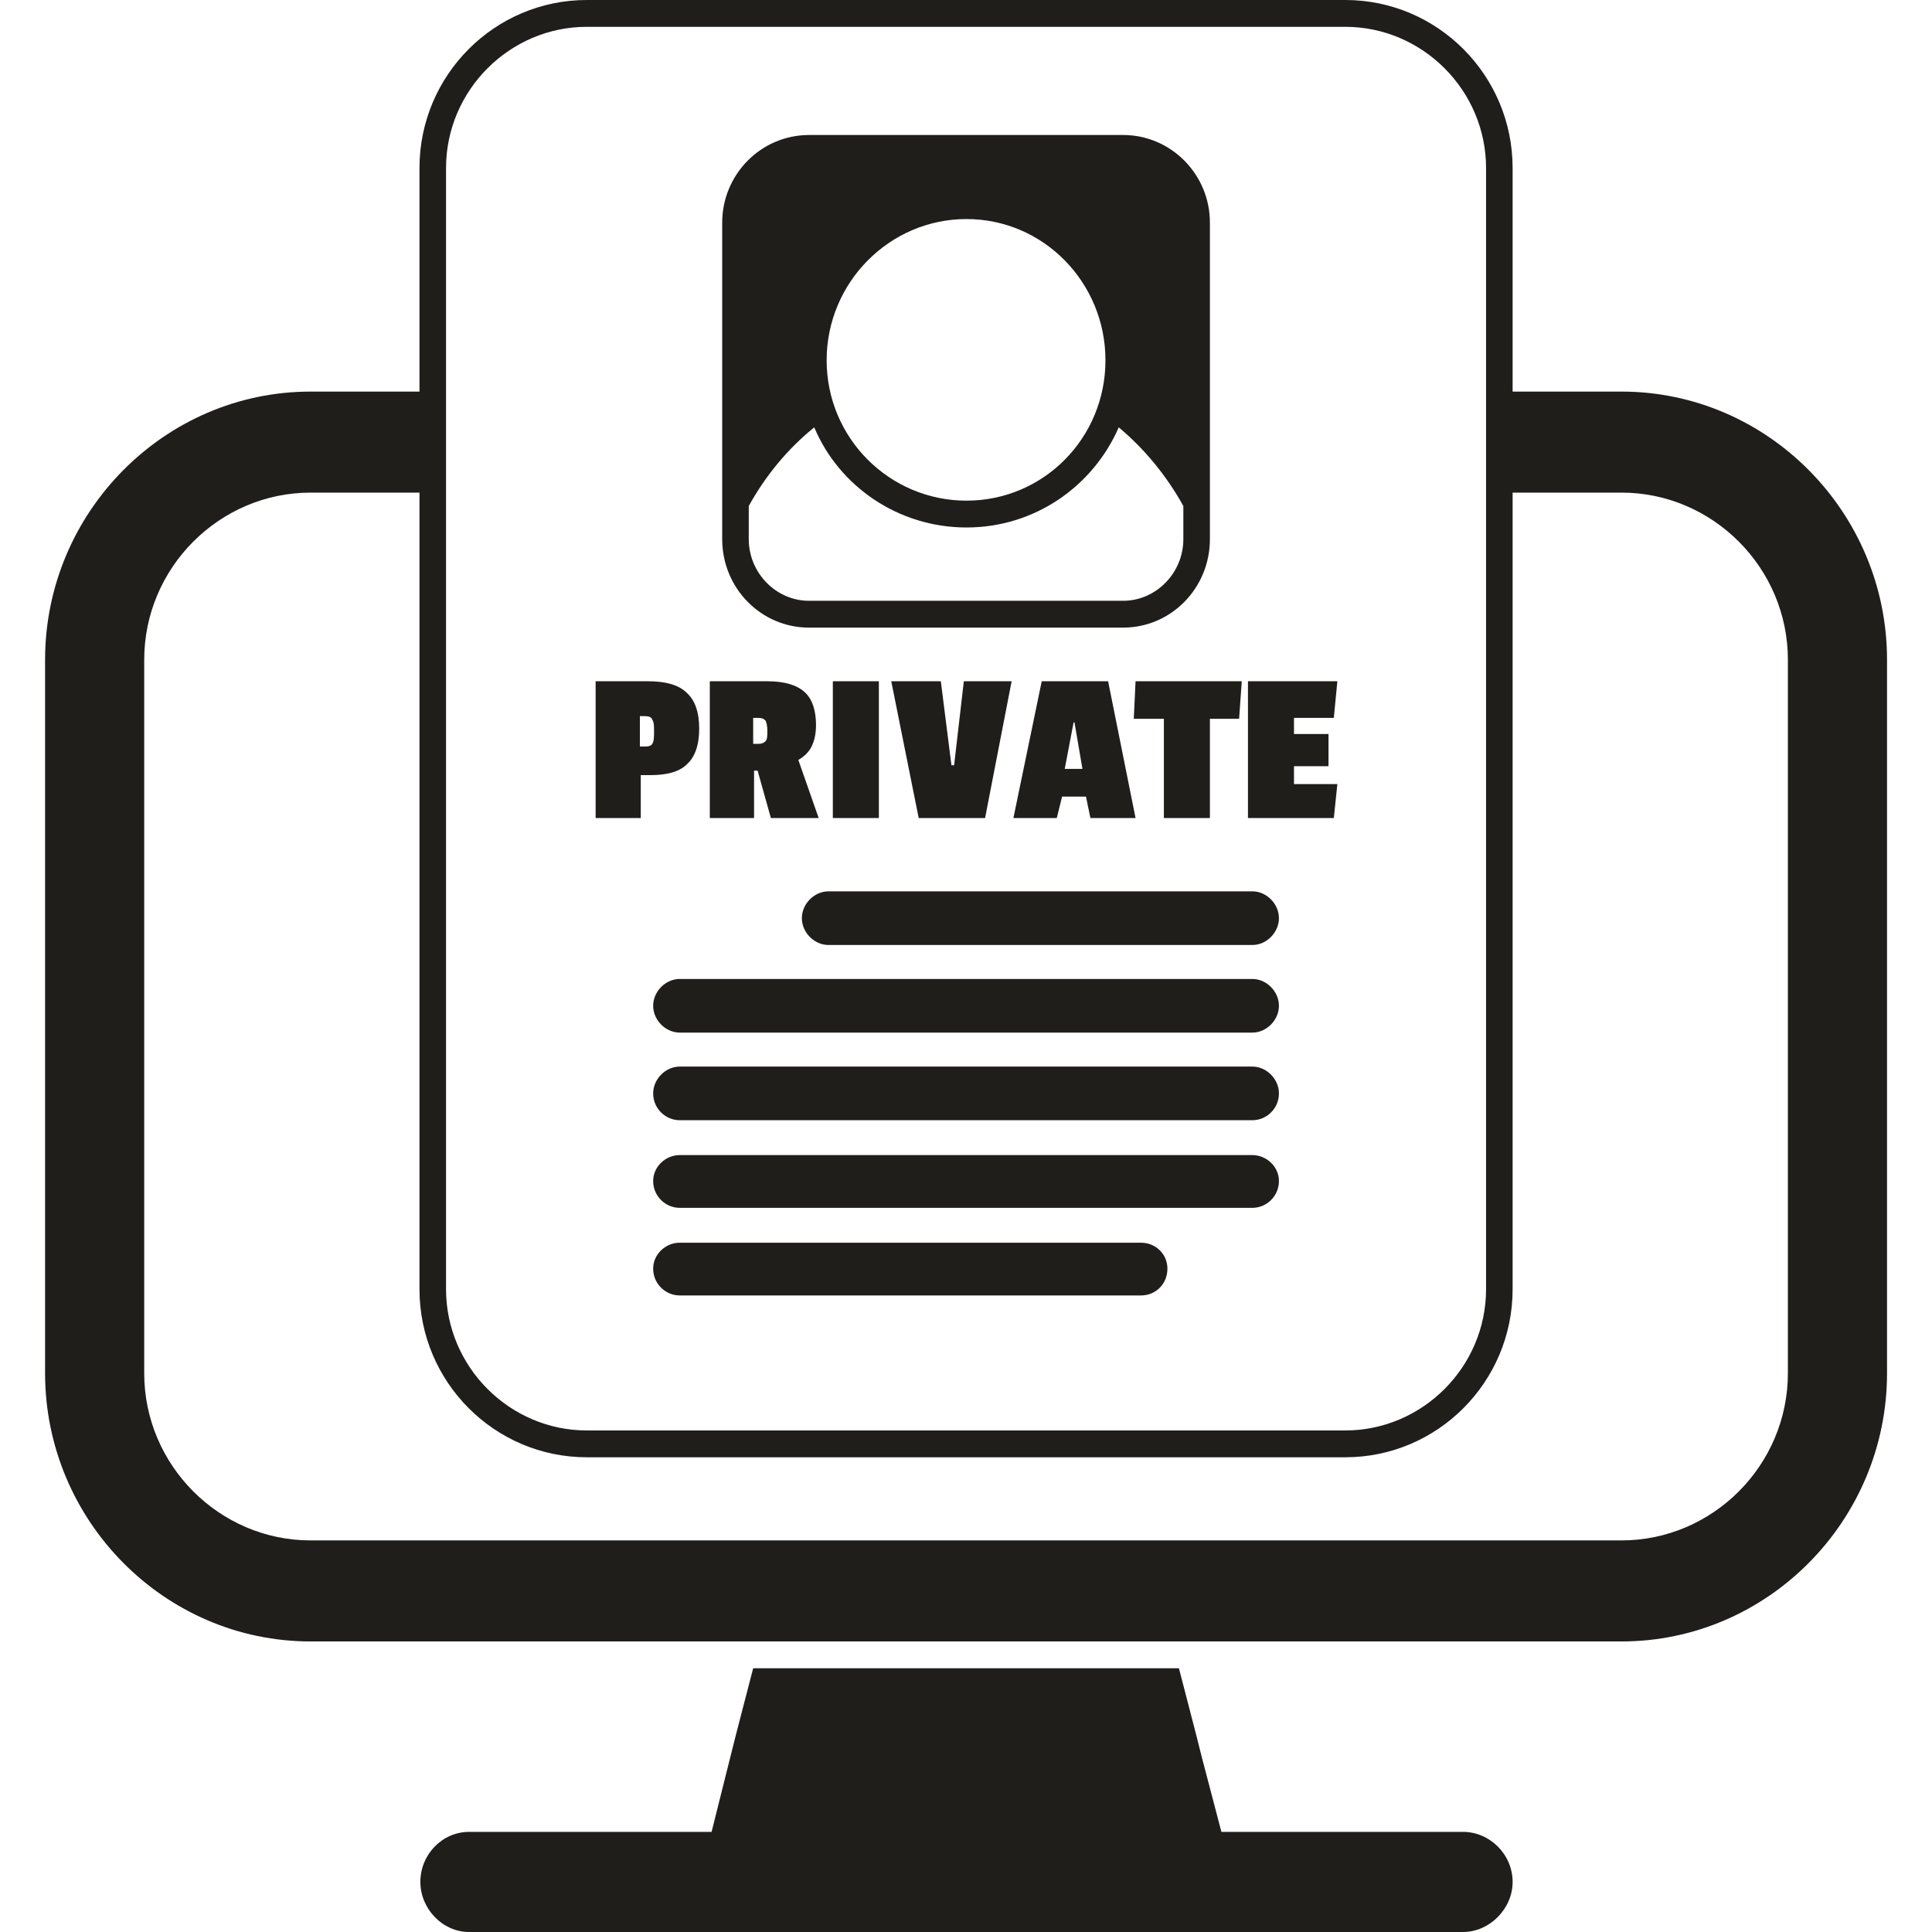<svg xmlns="http://www.w3.org/2000/svg" xmlns:xlink="http://www.w3.org/1999/xlink" width="1080" zoomAndPan="magnify" viewBox="0 0 810 810" height="1080" preserveAspectRatio="xMidYMid meet"><defs><clipPath id="07a2099ce0"><path d="M 18.73 0 L 791.23 0 L 791.23 689 L 18.73 689 Z M 18.73 0 "></path></clipPath></defs><g id="718a03e038"><g clip-rule="nonzero" clip-path="url(#07a2099ce0)"><path style=" stroke:none;fill-rule:evenodd;fill:#201e1b;fill-opacity:1;" d="M 679.816 164.176 L 634.172 164.176 L 634.172 70.465 C 634.172 31.484 602.629 0 564.035 0 L 246.008 0 C 207.414 0 175.871 31.484 175.871 70.469 L 175.871 164.176 L 130.227 164.176 C 68.996 164.176 18.898 214.777 18.898 276.621 L 18.898 575.734 C 18.898 637.582 68.996 688.184 130.227 688.184 L 679.816 688.184 C 741.047 688.184 791.145 637.582 791.145 575.734 L 791.145 276.621 C 791.145 214.777 741.047 164.176 679.816 164.176 Z M 187.004 70.469 C 187.004 37.859 213.723 11.246 246.008 11.246 L 564.035 11.246 C 596.32 11.246 623.039 37.859 623.039 70.469 L 623.039 540.5 C 623.039 573.109 596.32 599.723 564.035 599.723 L 246.008 599.723 C 213.723 599.723 187.004 573.109 187.004 540.5 Z M 749.582 575.734 C 749.582 614.34 718.039 645.824 679.816 645.824 L 130.227 645.824 C 92.004 645.824 60.461 614.34 60.461 575.734 L 60.461 276.621 C 60.461 238.016 92.004 206.531 130.227 206.531 L 175.871 206.531 L 175.871 540.5 C 175.871 579.48 207.414 610.969 246.008 610.969 L 564.035 610.969 C 602.629 610.969 634.172 579.48 634.172 540.5 L 634.172 206.531 L 679.816 206.531 C 718.039 206.531 749.582 238.016 749.582 276.621 Z M 749.582 575.734 "></path></g><path style=" stroke:none;fill-rule:evenodd;fill:#201e1b;fill-opacity:1;" d="M 560.695 328.723 L 542.508 328.723 L 542.508 321.227 L 556.984 321.227 L 556.984 307.734 L 542.508 307.734 L 542.508 300.984 L 559.211 300.984 L 560.695 285.617 L 523.215 285.617 L 523.215 342.965 L 559.211 342.965 Z M 560.695 328.723 "></path><path style=" stroke:none;fill-rule:evenodd;fill:#201e1b;fill-opacity:1;" d="M 268.645 324.977 L 272.727 324.977 C 279.777 324.977 284.973 323.477 287.941 320.477 C 291.281 317.48 293.137 312.605 293.137 305.484 C 293.137 298.359 291.281 293.488 287.941 290.492 C 284.602 287.117 279.035 285.617 271.613 285.617 L 249.719 285.617 L 249.719 342.965 L 268.645 342.965 Z M 268.273 300.238 L 270.129 300.238 C 271.984 300.238 273.098 300.609 273.469 301.734 C 274.211 302.863 274.211 304.359 274.211 306.609 C 274.211 308.859 274.211 310.73 273.469 311.855 C 273.098 312.605 271.984 312.98 270.871 312.98 L 268.273 312.98 Z M 268.273 300.238 "></path><path style=" stroke:none;fill-rule:evenodd;fill:#201e1b;fill-opacity:1;" d="M 455.305 333.969 L 457.16 342.965 L 476.086 342.965 L 464.582 285.617 L 436.75 285.617 L 424.875 342.965 L 443.059 342.965 L 445.285 333.969 Z M 450.109 302.859 L 450.48 302.859 L 453.82 322.352 L 446.398 322.352 Z M 450.109 302.859 "></path><path style=" stroke:none;fill-rule:evenodd;fill:#201e1b;fill-opacity:1;" d="M 424.133 285.617 L 404.094 285.617 L 400.012 320.852 L 398.898 320.852 L 394.445 285.617 L 373.664 285.617 L 385.168 342.965 L 413 342.965 Z M 424.133 285.617 "></path><path style=" stroke:none;fill-rule:evenodd;fill:#201e1b;fill-opacity:1;" d="M 349.172 285.617 L 368.469 285.617 L 368.469 342.965 L 349.172 342.965 Z M 349.172 285.617 "></path><path style=" stroke:none;fill-rule:evenodd;fill:#201e1b;fill-opacity:1;" d="M 475.344 301.363 L 487.961 301.363 L 487.961 342.965 L 507.258 342.965 L 507.258 301.363 L 519.504 301.363 L 520.617 285.617 L 476.086 285.617 Z M 475.344 301.363 "></path><path style=" stroke:none;fill-rule:evenodd;fill:#201e1b;fill-opacity:1;" d="M 316.145 323.102 L 317.629 323.102 L 323.195 342.965 L 343.234 342.965 L 334.699 318.605 C 337.297 317.105 339.152 315.23 340.266 312.98 C 341.379 310.73 342.117 307.734 342.117 303.988 C 342.117 297.992 340.637 293.121 337.297 290.117 C 333.957 287.121 328.762 285.621 321.707 285.621 L 297.59 285.621 L 297.59 342.969 L 316.145 342.969 Z M 315.773 300.984 L 318 300.984 C 319.484 300.984 320.227 301.359 320.969 302.113 C 321.34 302.859 321.711 304.359 321.711 306.234 C 321.711 308.484 321.711 309.98 320.969 310.73 C 320.227 311.48 319.484 311.859 318 311.859 L 315.773 311.859 Z M 315.773 300.984 "></path><path style=" stroke:none;fill-rule:evenodd;fill:#201e1b;fill-opacity:1;" d="M 339.152 263.129 L 470.891 263.129 C 490.926 263.129 507.258 246.637 507.258 226.02 L 507.258 93.332 C 507.258 73.094 490.93 56.602 470.891 56.602 L 339.152 56.602 C 319.109 56.602 302.785 73.094 302.785 93.332 L 302.785 226.023 C 302.785 246.637 319.113 263.129 339.152 263.129 Z M 405.207 91.836 C 437.492 91.836 463.469 118.445 463.469 151.055 C 463.469 183.664 437.492 209.902 405.207 209.902 C 372.922 209.902 346.574 183.664 346.574 151.055 C 346.574 118.445 372.922 91.836 405.207 91.836 Z M 313.918 212.152 C 320.969 199.406 330.246 188.164 341.379 179.168 C 351.77 203.906 376.633 221.148 405.207 221.148 C 433.781 221.148 458.273 203.902 469.035 179.168 C 479.797 188.16 489.074 199.406 496.125 212.152 L 496.125 226.02 C 496.125 240.266 484.625 251.883 470.891 251.883 L 339.156 251.883 C 325.426 251.883 313.922 240.266 313.922 226.02 L 313.922 212.152 Z M 313.918 212.152 "></path><path style=" stroke:none;fill-rule:evenodd;fill:#201e1b;fill-opacity:1;" d="M 525.07 373.703 L 347.316 373.703 C 341.379 373.703 336.184 378.949 336.184 384.945 C 336.184 390.945 341.379 396.191 347.316 396.191 L 525.07 396.191 C 531.008 396.191 536.199 390.945 536.199 384.945 C 536.203 378.949 531.008 373.703 525.07 373.703 Z M 525.07 373.703 "></path><path style=" stroke:none;fill-rule:evenodd;fill:#201e1b;fill-opacity:1;" d="M 525.07 410.438 C 444.914 410.438 365.129 410.438 284.973 410.438 C 279.035 410.438 273.84 415.684 273.84 421.68 C 273.84 427.676 279.035 432.922 284.973 432.922 C 365.129 432.922 444.914 432.922 525.07 432.922 C 531.008 432.922 536.199 427.676 536.199 421.68 C 536.203 415.684 531.008 410.438 525.07 410.438 Z M 525.07 410.438 "></path><path style=" stroke:none;fill-rule:evenodd;fill:#201e1b;fill-opacity:1;" d="M 525.07 447.168 C 444.914 447.168 365.129 447.168 284.973 447.168 C 279.035 447.168 273.84 452.414 273.84 458.41 C 273.84 464.785 279.035 469.656 284.973 469.656 C 365.129 469.656 444.914 469.656 525.07 469.656 C 531.008 469.656 536.199 464.785 536.199 458.41 C 536.203 452.414 531.008 447.168 525.07 447.168 Z M 525.07 447.168 "></path><path style=" stroke:none;fill-rule:evenodd;fill:#201e1b;fill-opacity:1;" d="M 525.07 484.277 C 444.914 484.277 365.129 484.277 284.973 484.277 C 279.035 484.277 273.84 489.148 273.84 495.145 C 273.84 501.52 279.035 506.391 284.973 506.391 C 365.129 506.391 444.914 506.391 525.07 506.391 C 531.008 506.391 536.199 501.52 536.199 495.145 C 536.203 489.148 531.008 484.277 525.07 484.277 Z M 525.07 484.277 "></path><path style=" stroke:none;fill-rule:evenodd;fill:#201e1b;fill-opacity:1;" d="M 478.312 521.008 L 284.973 521.008 C 279.035 521.008 273.84 525.879 273.84 531.879 C 273.84 538.254 279.035 543.125 284.973 543.125 L 478.312 543.125 C 484.621 543.125 489.445 538.25 489.445 531.879 C 489.445 525.879 484.621 521.008 478.312 521.008 Z M 478.312 521.008 "></path><path style=" stroke:none;fill-rule:evenodd;fill:#201e1b;fill-opacity:1;" d="M 613.391 768.02 L 512.082 768.02 L 503.918 736.91 C 500.578 723.418 497.238 711.047 494.27 699.426 C 464.582 699.426 434.895 699.426 405.207 699.426 C 375.152 699.426 345.461 699.426 315.773 699.426 C 312.805 711.047 309.465 723.414 306.125 736.91 L 298.336 768.02 L 196.652 768.02 C 185.52 768.02 176.242 777.391 176.242 789.012 C 176.242 800.254 185.52 810 196.652 810 L 613.387 810 C 624.52 810 634.172 800.254 634.172 789.012 C 634.172 777.391 624.523 768.02 613.391 768.02 Z M 613.391 768.02 "></path></g></svg>